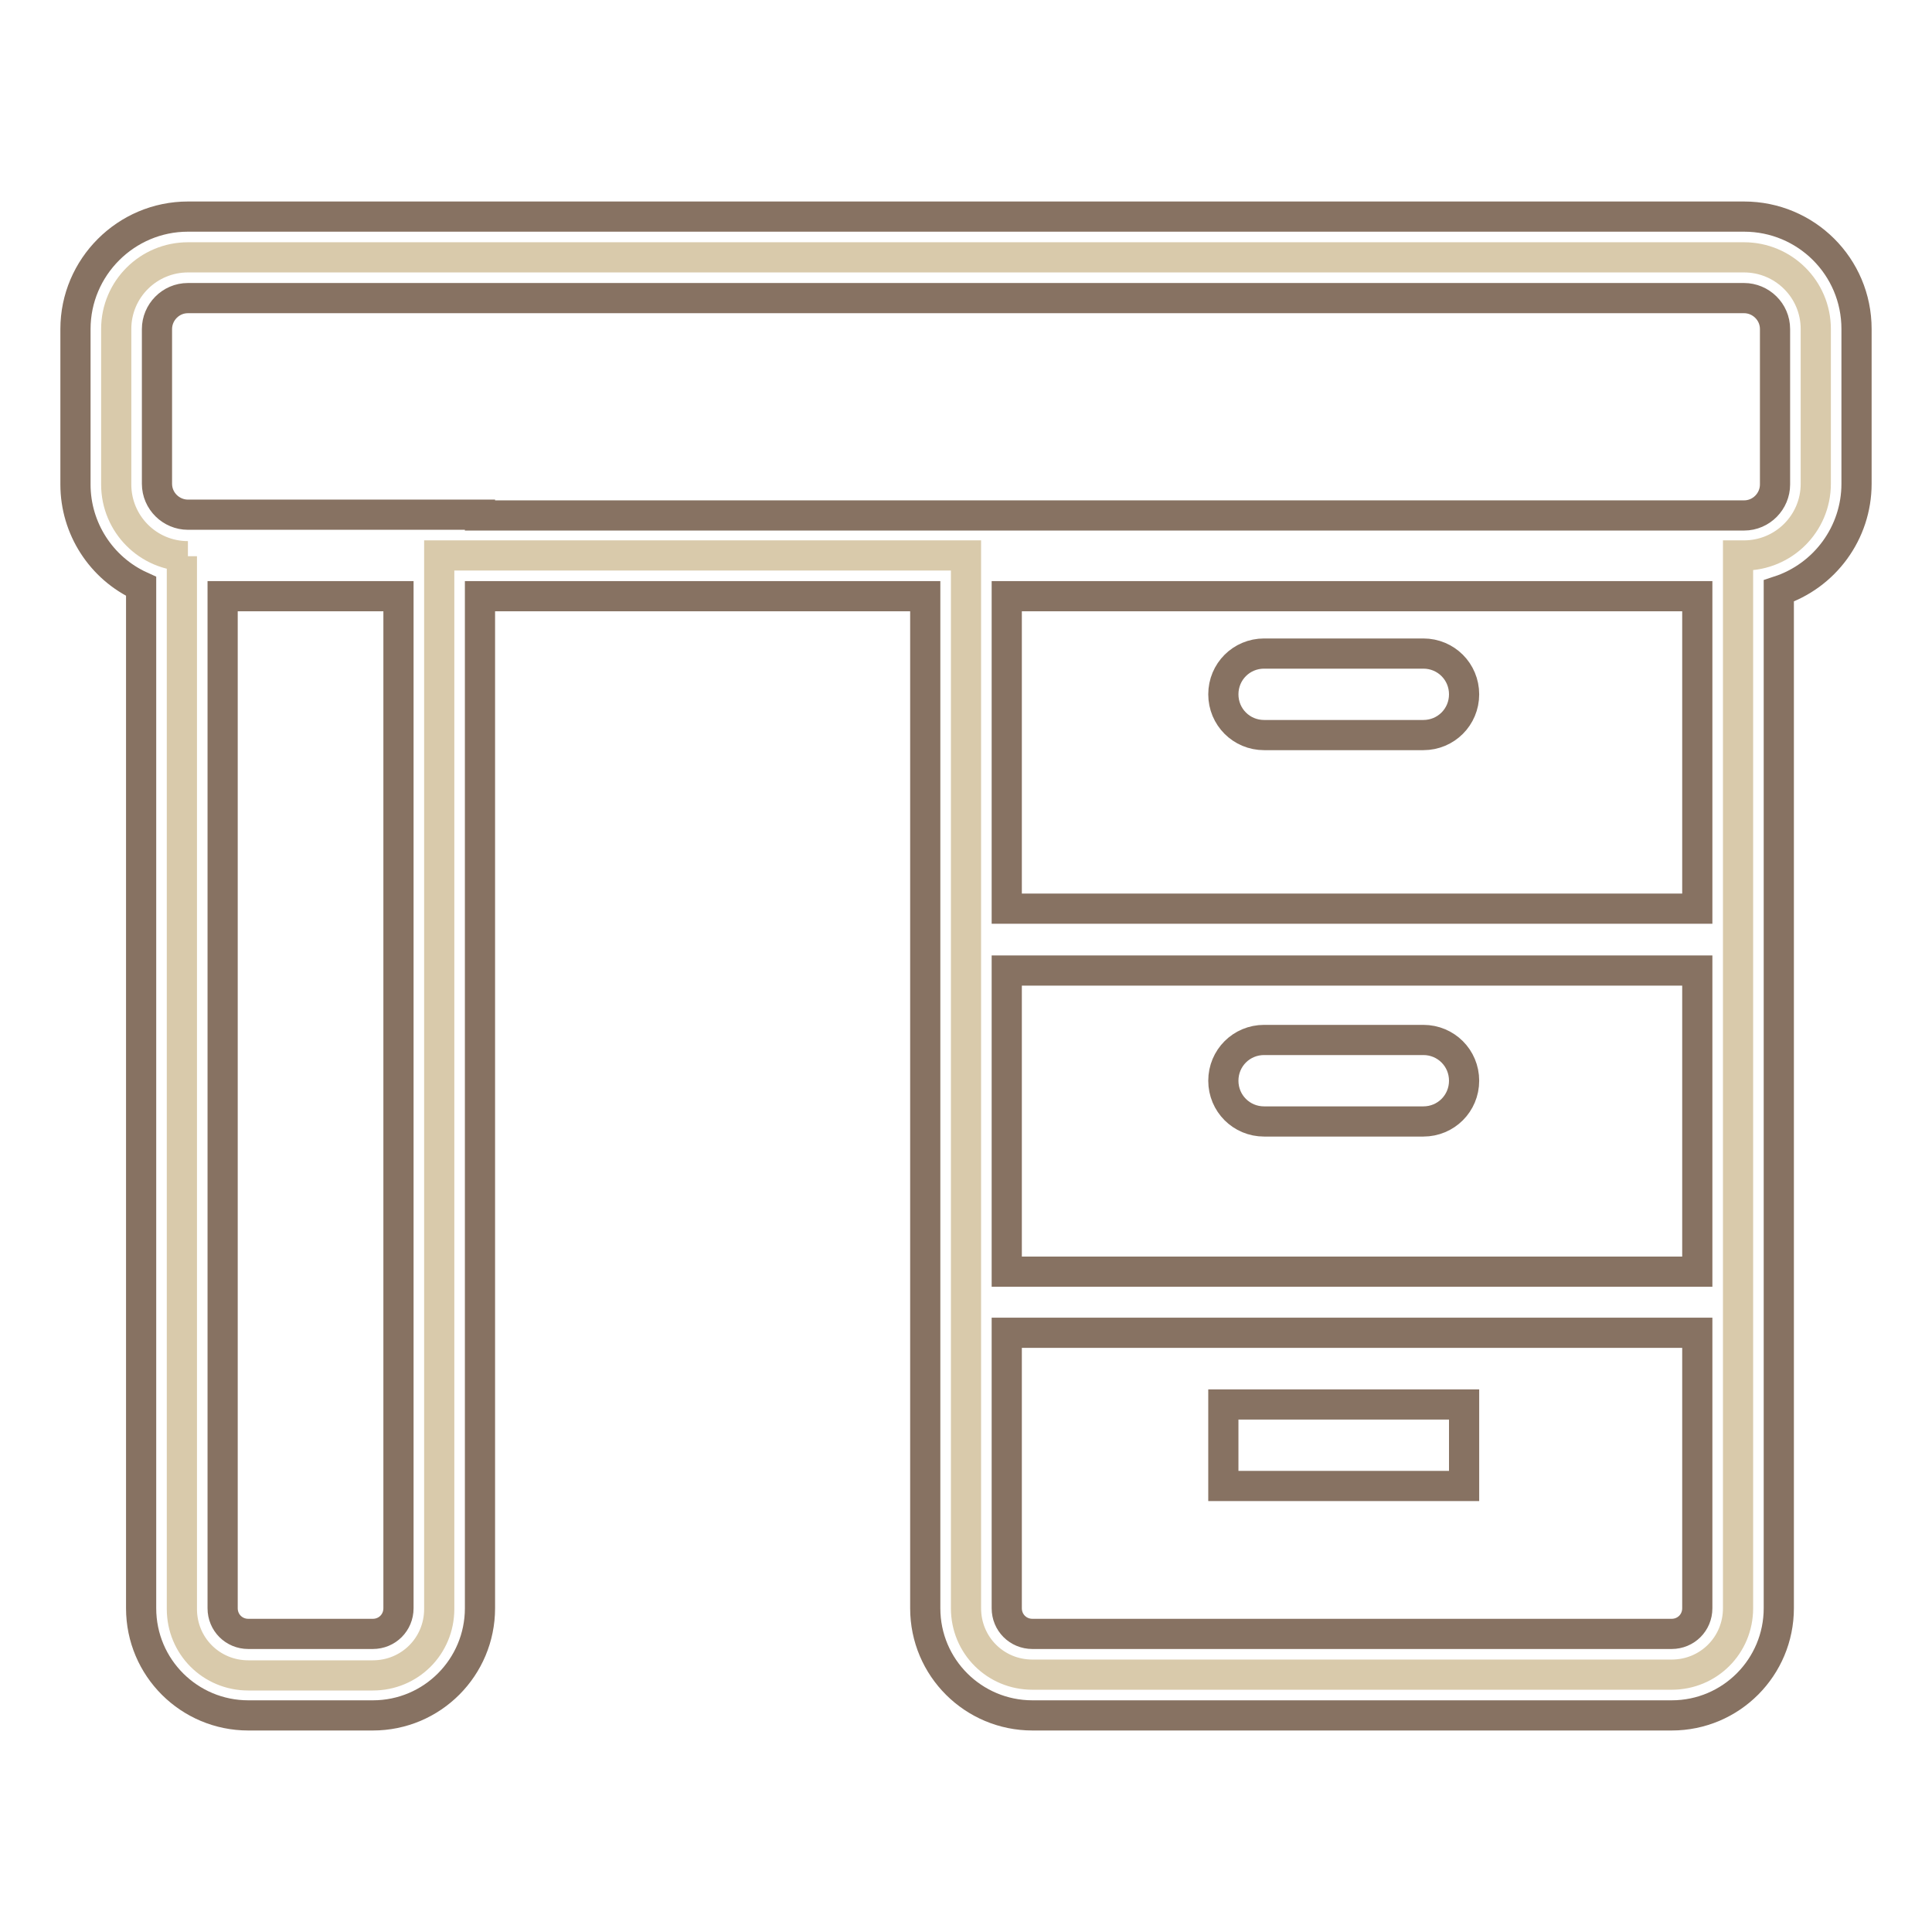 <?xml version="1.0" encoding="utf-8"?>
<!-- Svg Vector Icons : http://www.onlinewebfonts.com/icon -->
<!DOCTYPE svg PUBLIC "-//W3C//DTD SVG 1.1//EN" "http://www.w3.org/Graphics/SVG/1.1/DTD/svg11.dtd">
<svg version="1.1" xmlns="http://www.w3.org/2000/svg" xmlns:xlink="http://www.w3.org/1999/xlink" x="0px" y="0px" viewBox="0 0 256 256" enable-background="new 0 0 256 256" xml:space="preserve">
<g> <path stroke-width="4" fill-opacity="0" stroke="#d9caab"  d="M231.1,34.1H24.9c-5.2,0-9.5,4.2-9.5,9.5v20.6c0,5.2,4.2,9.5,9.5,9.5l0,0h-0.8v139.5c0,4.9,3.9,8.8,8.8,8.8 l0,0h16.5c4.9,0,8.8-3.9,8.8-8.8V73.6H128v139.5c0,4.9,3.9,8.8,8.8,8.8l0,0h84.7c4.9,0,8.8-3.9,8.8-8.8V73.6h0.8 c5.2,0,9.5-4.2,9.5-9.5l0,0V43.6C240.6,38.3,236.3,34.1,231.1,34.1z"/> <path stroke-width="4" fill-opacity="0" stroke="#877262"  d="M231.1,28.7H24.9c-8.2,0-14.9,6.7-14.9,14.9v20.6c0,5.8,3.4,11.1,8.7,13.5v135.4c0,7.9,6.4,14.2,14.2,14.2 h16.5c7.9,0,14.2-6.4,14.2-14.2V79h59v134.1c0,7.9,6.4,14.2,14.2,14.2h84.7c7.9,0,14.2-6.4,14.2-14.2V78.3 c6.1-2,10.3-7.7,10.3-14.2V43.6C246,35.3,239.3,28.7,231.1,28.7z M52.8,213.1c0,1.9-1.5,3.4-3.4,3.4H32.9c-1.9,0-3.4-1.5-3.4-3.4 V79h23.3V213.1z M63.6,68.2H24.9c-2.2,0-4.1-1.8-4.1-4.1V43.6c0-2.2,1.8-4.1,4.1-4.1l0,0h206.2c2.2,0,4.1,1.8,4.1,4.1l0,0v20.6 c0,2.2-1.8,4.1-4.1,4.1H63.6z M224.9,79v41.4h-91.5V79H224.9z M133.4,128.6h91.5v39.9h-91.5V128.6z M221.5,216.5h-84.7 c-1.9,0-3.4-1.5-3.4-3.4v-36.5h91.5v36.5C224.9,215,223.4,216.5,221.5,216.5L221.5,216.5z"/> <path stroke-width="4" fill-opacity="0" stroke="#877262"  d="M167.5,97.4h21.1c3,0,5.4-2.4,5.4-5.4s-2.4-5.4-5.4-5.4h-21.1c-3,0-5.4,2.4-5.4,5.4S164.5,97.4,167.5,97.4z  M188.6,137.8h-21.1c-3,0-5.4,2.4-5.4,5.4s2.4,5.4,5.4,5.4h21.1c3,0,5.4-2.4,5.4-5.4S191.6,137.8,188.6,137.8z"/> <path stroke-width="4" fill-opacity="0" stroke="#877262"  d="M162.1,186.1H194v10.8h-31.9V186.1z"/></g>
</svg>